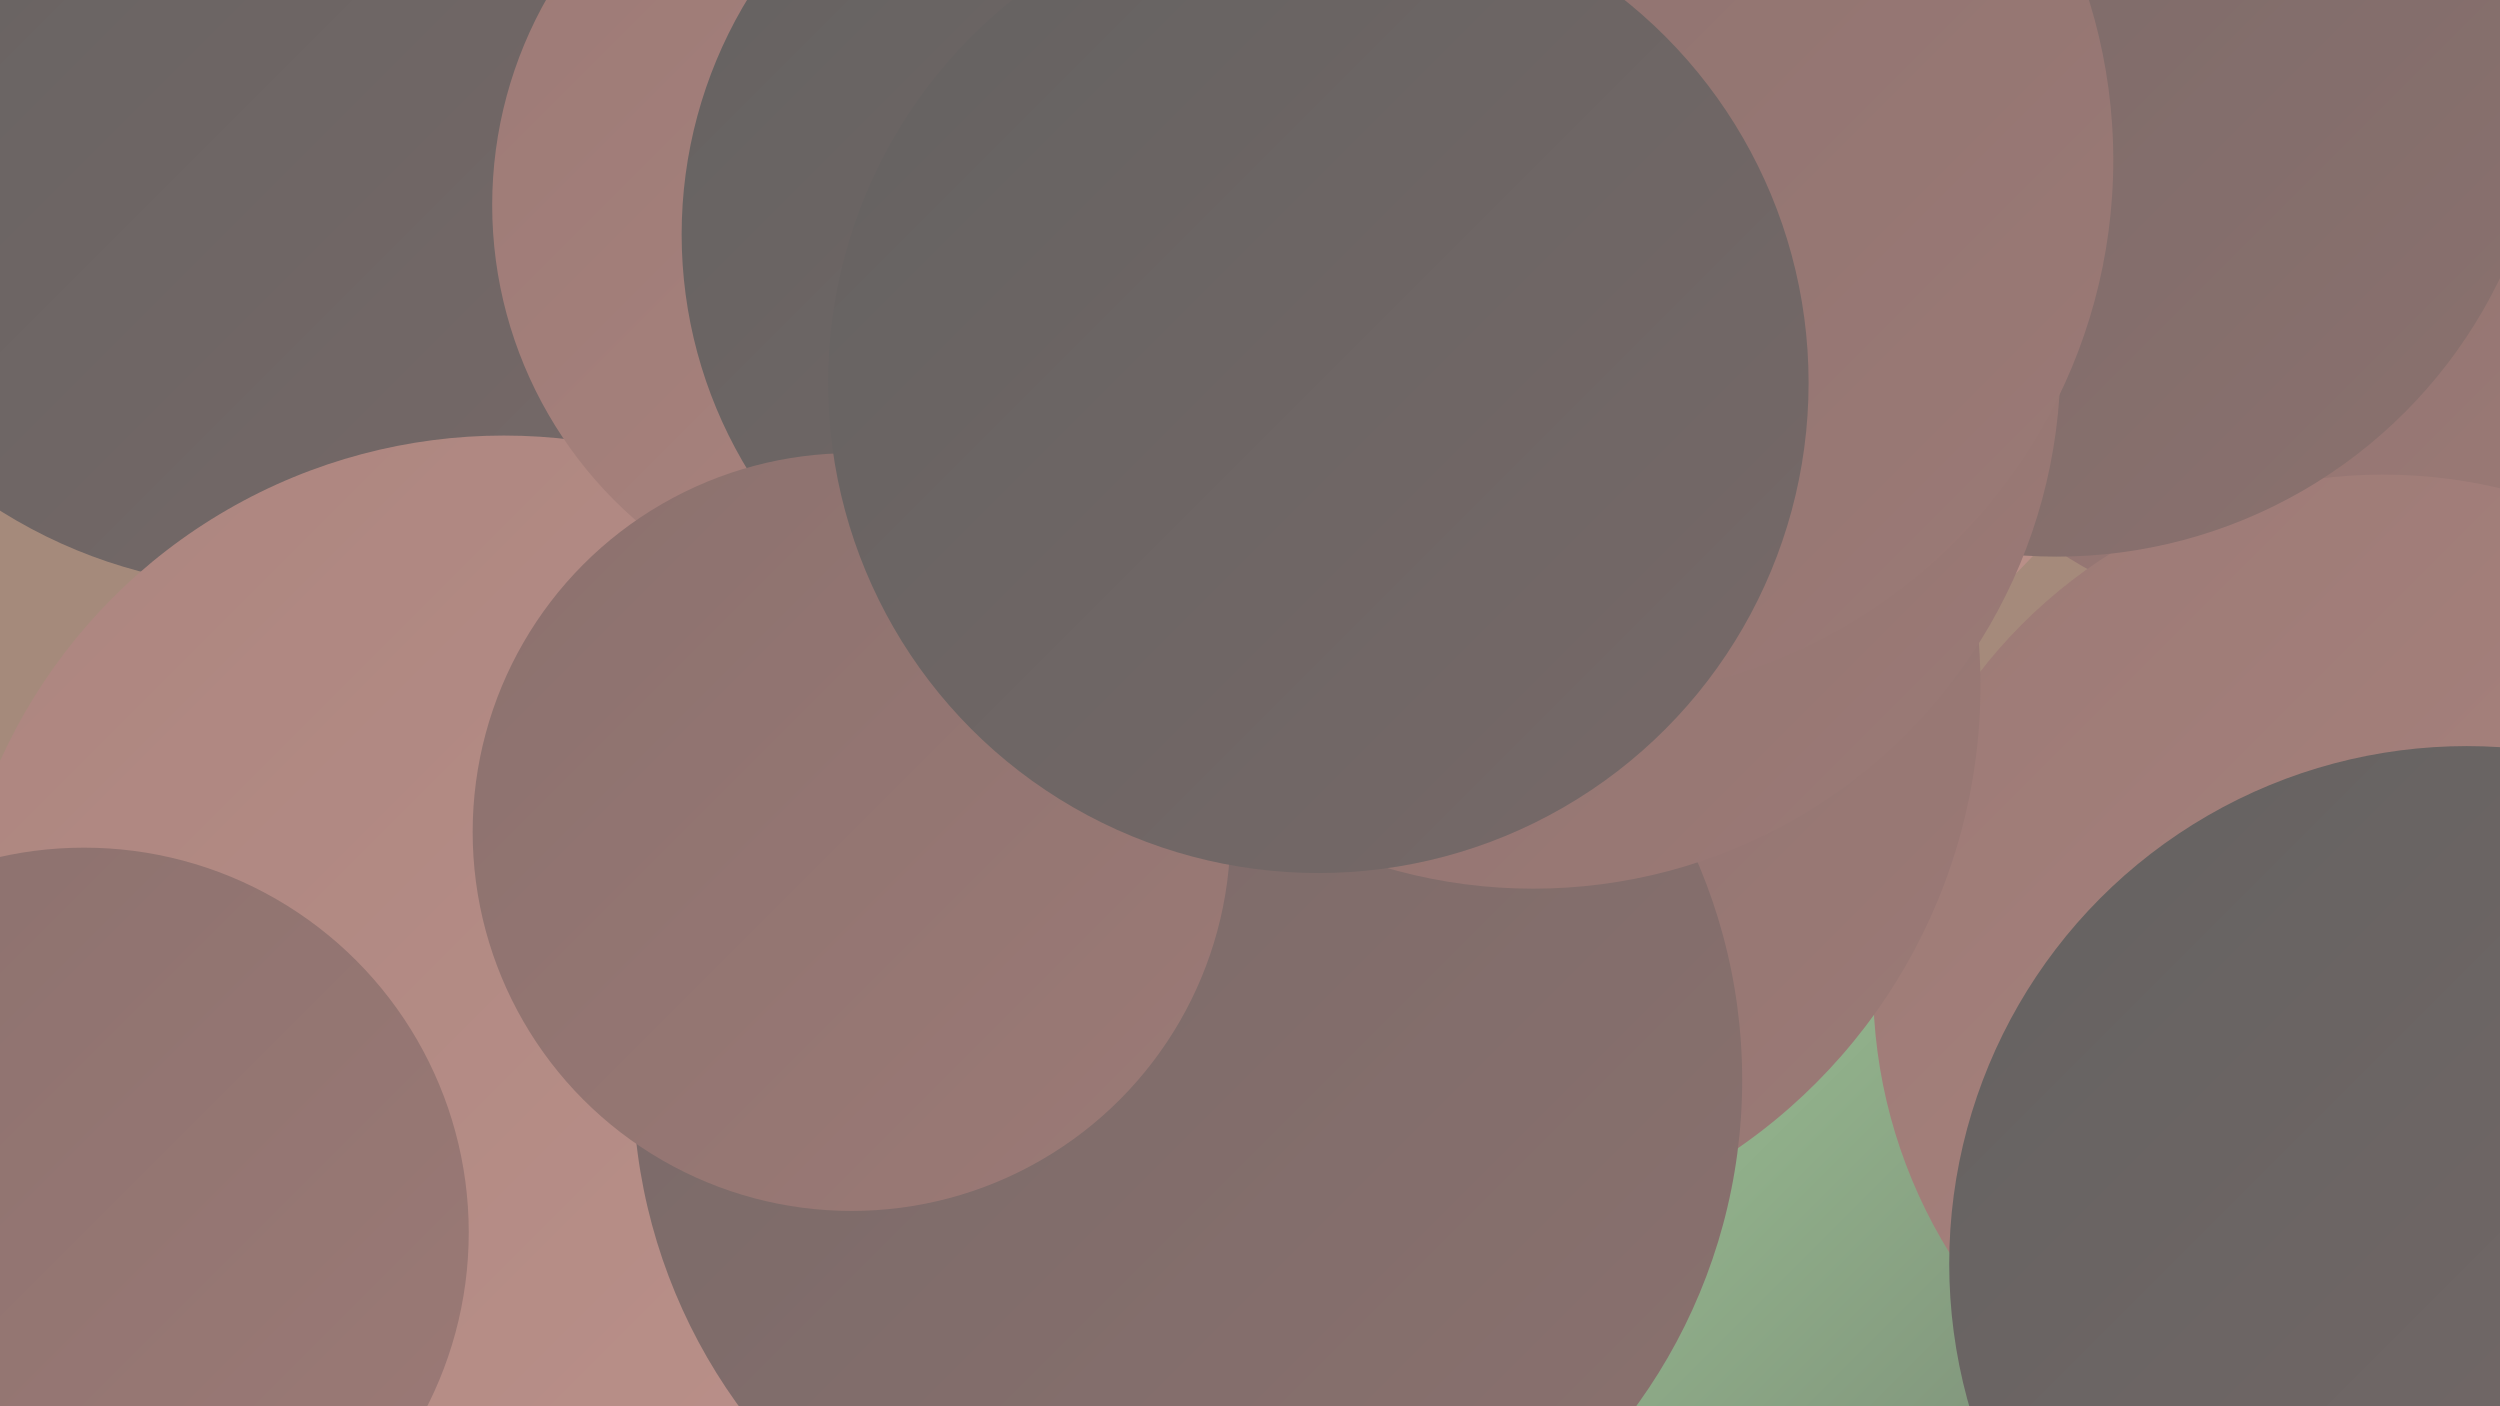 <?xml version="1.0" encoding="UTF-8"?><svg width="1280" height="720" xmlns="http://www.w3.org/2000/svg"><defs><linearGradient id="grad0" x1="0%" y1="0%" x2="100%" y2="100%"><stop offset="0%" style="stop-color:#646261;stop-opacity:1" /><stop offset="100%" style="stop-color:#776968;stop-opacity:1" /></linearGradient><linearGradient id="grad1" x1="0%" y1="0%" x2="100%" y2="100%"><stop offset="0%" style="stop-color:#776968;stop-opacity:1" /><stop offset="100%" style="stop-color:#8b716e;stop-opacity:1" /></linearGradient><linearGradient id="grad2" x1="0%" y1="0%" x2="100%" y2="100%"><stop offset="0%" style="stop-color:#8b716e;stop-opacity:1" /><stop offset="100%" style="stop-color:#9c7a76;stop-opacity:1" /></linearGradient><linearGradient id="grad3" x1="0%" y1="0%" x2="100%" y2="100%"><stop offset="0%" style="stop-color:#9c7a76;stop-opacity:1" /><stop offset="100%" style="stop-color:#ac857f;stop-opacity:1" /></linearGradient><linearGradient id="grad4" x1="0%" y1="0%" x2="100%" y2="100%"><stop offset="0%" style="stop-color:#ac857f;stop-opacity:1" /><stop offset="100%" style="stop-color:#bb918a;stop-opacity:1" /></linearGradient><linearGradient id="grad5" x1="0%" y1="0%" x2="100%" y2="100%"><stop offset="0%" style="stop-color:#bb918a;stop-opacity:1" /><stop offset="100%" style="stop-color:#9ec897;stop-opacity:1" /></linearGradient><linearGradient id="grad6" x1="0%" y1="0%" x2="100%" y2="100%"><stop offset="0%" style="stop-color:#9ec897;stop-opacity:1" /><stop offset="100%" style="stop-color:#646261;stop-opacity:1" /></linearGradient></defs><rect width="1280" height="720" fill="#a58a7b" /><circle cx="1265" cy="453" r="243" fill="url(#grad3)" /><circle cx="1175" cy="101" r="218" fill="url(#grad2)" /><circle cx="1066" cy="704" r="279" fill="url(#grad6)" /><circle cx="1220" cy="504" r="261" fill="url(#grad3)" /><circle cx="137" cy="44" r="257" fill="url(#grad0)" /><circle cx="568" cy="295" r="258" fill="url(#grad5)" /><circle cx="499" cy="643" r="206" fill="url(#grad6)" /><circle cx="258" cy="506" r="283" fill="url(#grad4)" /><circle cx="834" cy="93" r="282" fill="url(#grad4)" /><circle cx="466" cy="105" r="214" fill="url(#grad3)" /><circle cx="1053" cy="33" r="252" fill="url(#grad1)" /><circle cx="726" cy="351" r="288" fill="url(#grad2)" /><circle cx="1263" cy="647" r="265" fill="url(#grad0)" /><circle cx="608" cy="553" r="284" fill="url(#grad1)" /><circle cx="785" cy="185" r="270" fill="url(#grad2)" /><circle cx="43" cy="631" r="197" fill="url(#grad2)" /><circle cx="806" cy="82" r="276" fill="url(#grad2)" /><circle cx="581" cy="120" r="232" fill="url(#grad0)" /><circle cx="436" cy="426" r="194" fill="url(#grad2)" /><circle cx="675" cy="196" r="251" fill="url(#grad0)" /></svg>